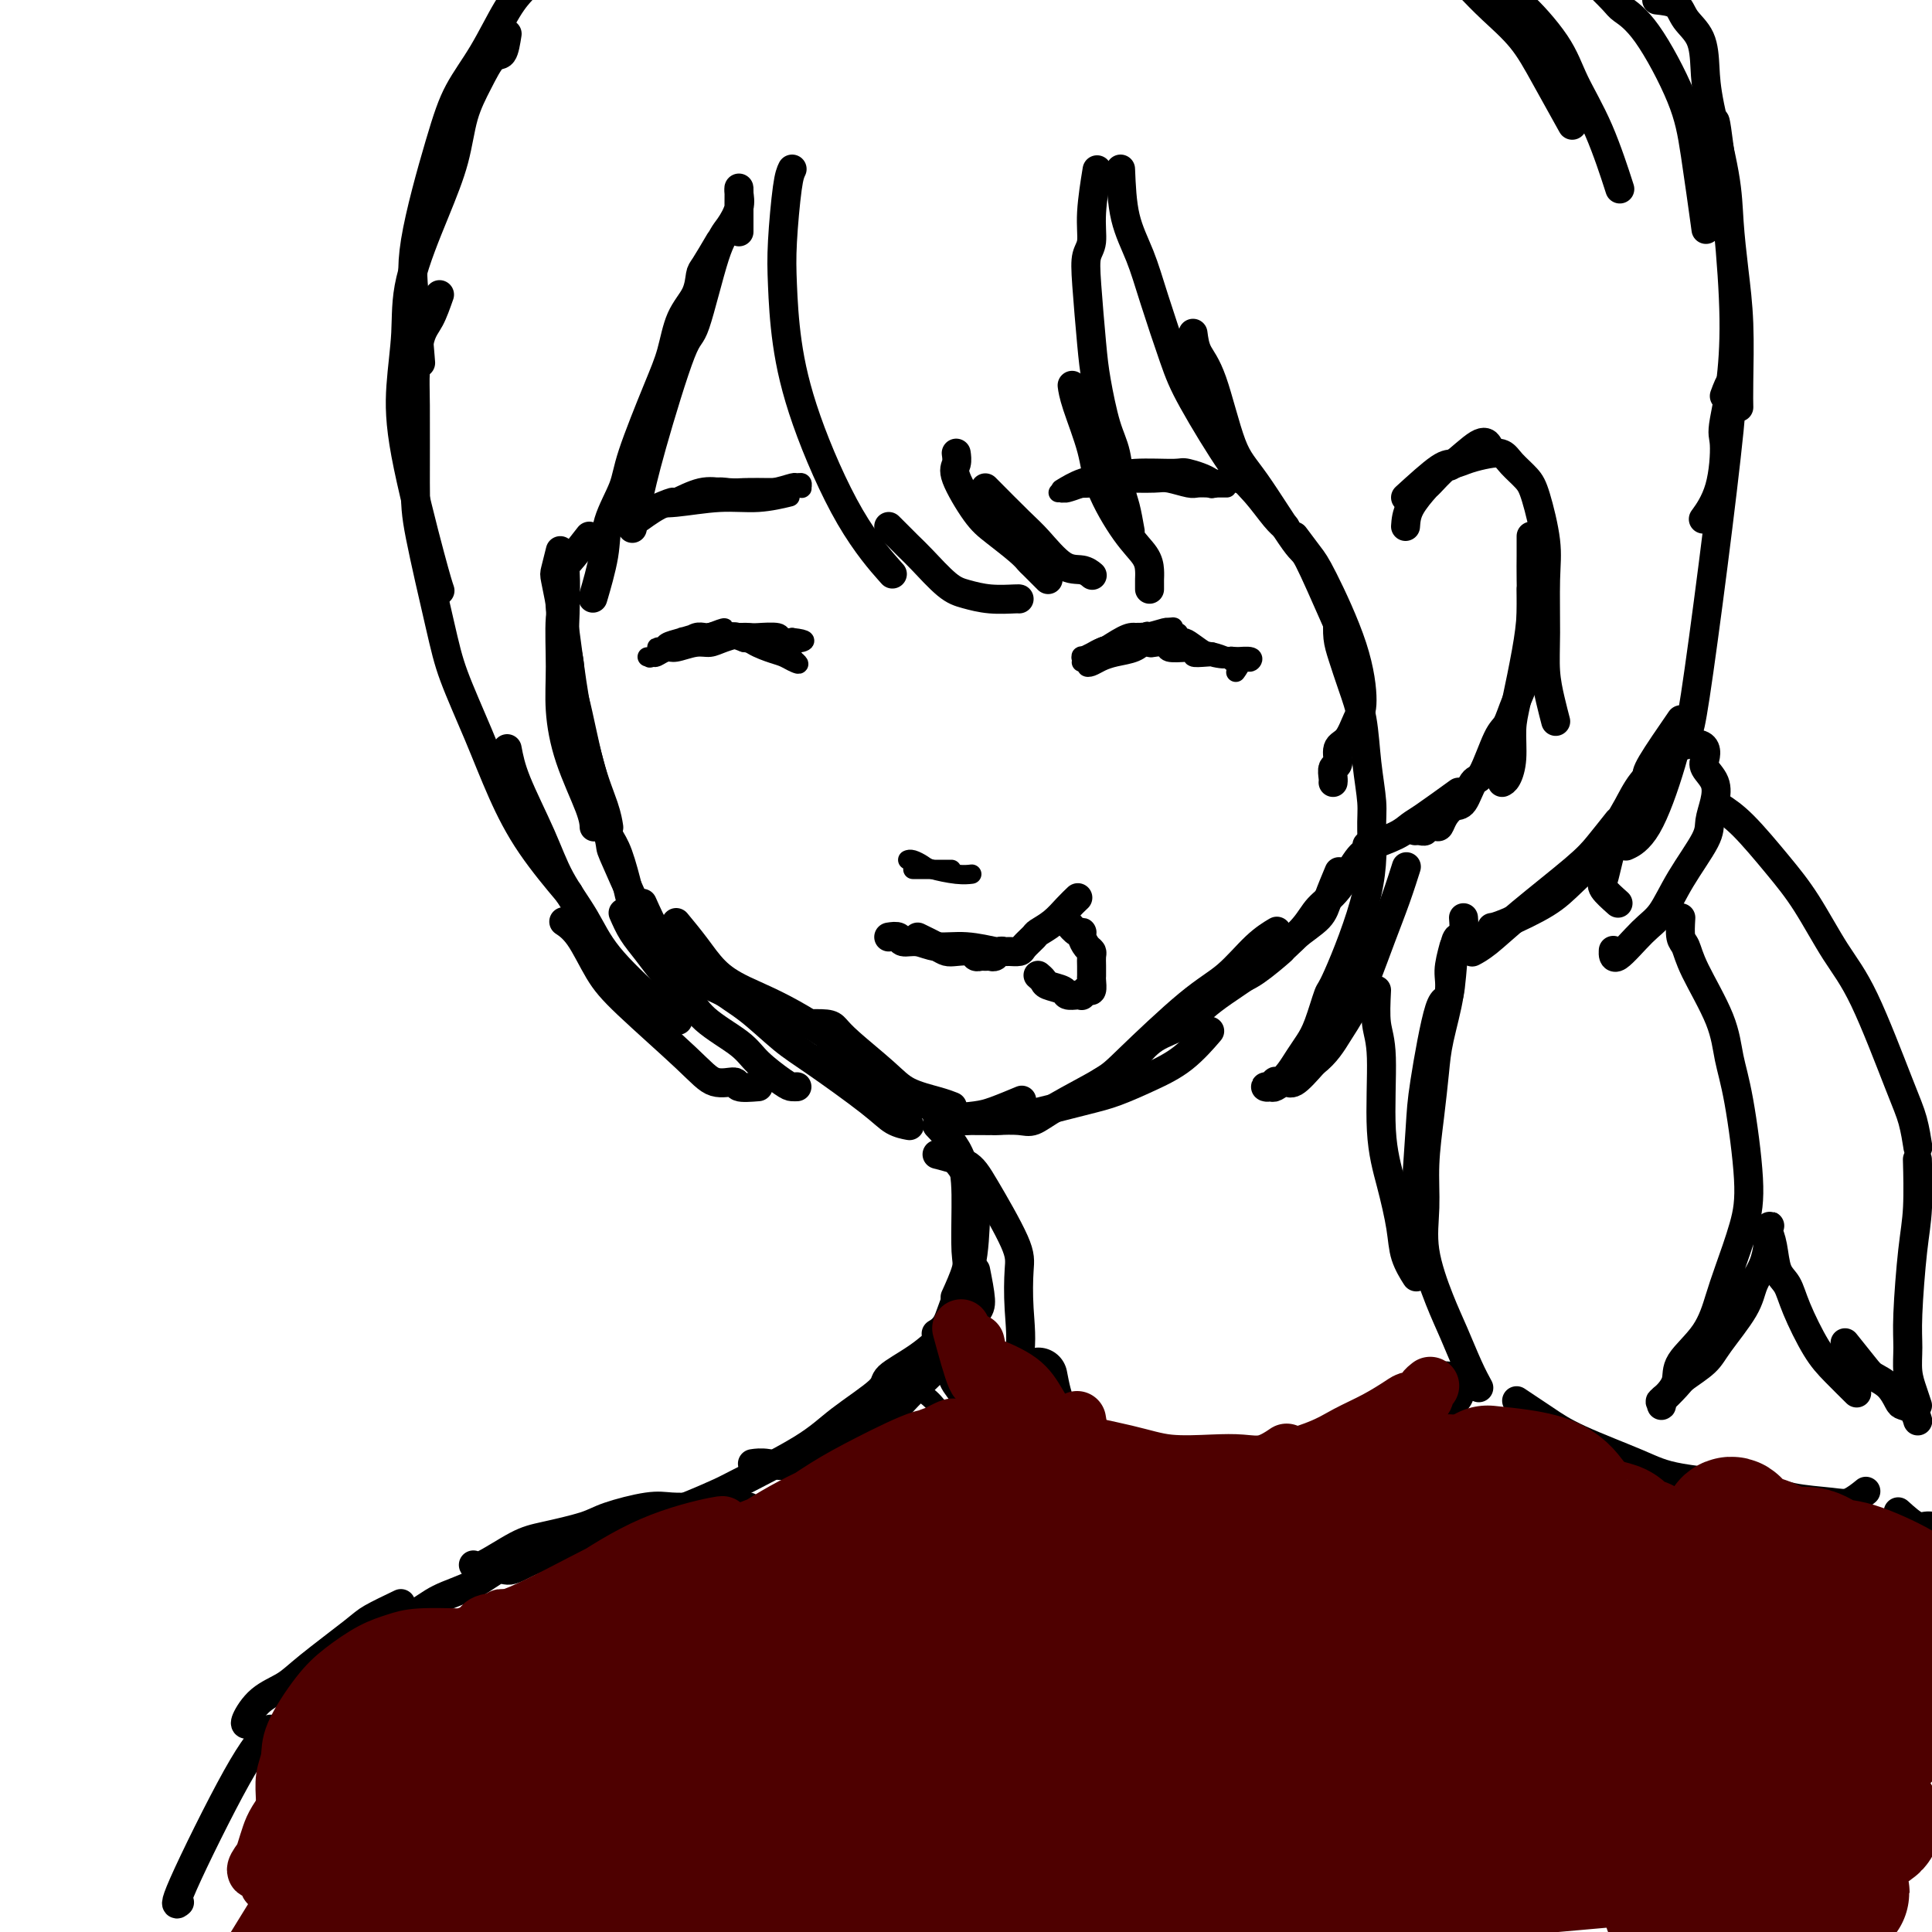 <svg viewBox='0 0 400 400' version='1.1' xmlns='http://www.w3.org/2000/svg' xmlns:xlink='http://www.w3.org/1999/xlink'><g fill='none' stroke='#000000' stroke-width='6' stroke-linecap='round' stroke-linejoin='round'><path d='M117,121c-0.011,1.726 -0.023,3.452 0,4c0.023,0.548 0.079,-0.083 0,2c-0.079,2.083 -0.294,6.881 0,10c0.294,3.119 1.098,4.560 2,8c0.902,3.440 1.902,8.881 3,13c1.098,4.119 2.296,6.917 3,9c0.704,2.083 0.916,3.452 1,4c0.084,0.548 0.042,0.274 0,0'/><path d='M116,114c-0.397,1.592 -0.794,3.184 -1,4c-0.206,0.816 -0.220,0.854 0,2c0.220,1.146 0.673,3.398 1,5c0.327,1.602 0.529,2.554 1,6c0.471,3.446 1.213,9.388 2,14c0.787,4.612 1.620,7.896 3,13c1.380,5.104 3.308,12.028 4,15c0.692,2.972 0.148,1.993 1,4c0.852,2.007 3.101,7.002 4,9c0.899,1.998 0.450,0.999 0,0'/><path d='M116,120c0.021,1.107 0.043,2.213 0,3c-0.043,0.787 -0.149,1.254 0,3c0.149,1.746 0.554,4.771 1,7c0.446,2.229 0.935,3.663 1,6c0.065,2.337 -0.292,5.577 0,8c0.292,2.423 1.233,4.027 2,7c0.767,2.973 1.361,7.314 2,10c0.639,2.686 1.322,3.717 2,5c0.678,1.283 1.351,2.817 2,4c0.649,1.183 1.273,2.014 2,4c0.727,1.986 1.555,5.127 2,7c0.445,1.873 0.506,2.476 1,3c0.494,0.524 1.422,0.967 2,2c0.578,1.033 0.808,2.656 2,4c1.192,1.344 3.347,2.410 5,4c1.653,1.590 2.804,3.705 4,5c1.196,1.295 2.437,1.772 5,3c2.563,1.228 6.446,3.208 8,4c1.554,0.792 0.777,0.396 0,0'/><path d='M140,191c1.354,1.641 2.709,3.282 4,5c1.291,1.718 2.520,3.513 4,5c1.480,1.487 3.211,2.667 6,4c2.789,1.333 6.635,2.821 12,6c5.365,3.179 12.247,8.051 15,10c2.753,1.949 1.376,0.974 0,0'/><path d='M133,187c1.014,2.266 2.027,4.532 3,6c0.973,1.468 1.905,2.139 4,4c2.095,1.861 5.351,4.914 8,7c2.649,2.086 4.690,3.207 7,5c2.310,1.793 4.889,4.260 7,6c2.111,1.740 3.753,2.754 7,5c3.247,2.246 8.097,5.726 11,8c2.903,2.274 3.858,3.343 5,4c1.142,0.657 2.469,0.902 3,1c0.531,0.098 0.265,0.049 0,0'/><path d='M166,212c1.929,-0.063 3.857,-0.127 5,0c1.143,0.127 1.499,0.443 2,1c0.501,0.557 1.147,1.354 3,3c1.853,1.646 4.914,4.140 7,6c2.086,1.860 3.198,3.086 5,4c1.802,0.914 4.293,1.515 6,2c1.707,0.485 2.631,0.853 3,1c0.369,0.147 0.185,0.074 0,0'/><path d='M172,217c1.029,1.626 2.059,3.252 3,4c0.941,0.748 1.795,0.619 3,1c1.205,0.381 2.761,1.272 4,2c1.239,0.728 2.162,1.292 3,2c0.838,0.708 1.590,1.561 3,2c1.410,0.439 3.479,0.464 5,1c1.521,0.536 2.496,1.583 4,2c1.504,0.417 3.537,0.205 5,0c1.463,-0.205 2.355,-0.401 4,-1c1.645,-0.599 4.041,-1.600 5,-2c0.959,-0.400 0.479,-0.200 0,0'/><path d='M194,231c1.477,0.425 2.953,0.850 4,1c1.047,0.150 1.663,0.025 3,0c1.337,-0.025 3.394,0.051 5,0c1.606,-0.051 2.759,-0.230 6,-1c3.241,-0.770 8.568,-2.130 12,-3c3.432,-0.870 4.969,-1.250 7,-2c2.031,-0.750 4.555,-1.871 7,-3c2.445,-1.129 4.812,-2.265 7,-4c2.188,-1.735 4.197,-4.067 5,-5c0.803,-0.933 0.402,-0.466 0,0'/><path d='M206,232c1.859,-0.056 3.718,-0.111 5,0c1.282,0.111 1.986,0.389 3,0c1.014,-0.389 2.338,-1.445 5,-3c2.662,-1.555 6.661,-3.609 9,-5c2.339,-1.391 3.016,-2.117 6,-5c2.984,-2.883 8.275,-7.922 12,-11c3.725,-3.078 5.885,-4.196 8,-6c2.115,-1.804 4.185,-4.293 6,-6c1.815,-1.707 3.376,-2.630 4,-3c0.624,-0.370 0.312,-0.185 0,0'/><path d='M228,224c1.967,-1.146 3.935,-2.292 5,-3c1.065,-0.708 1.228,-0.978 2,-2c0.772,-1.022 2.155,-2.797 4,-4c1.845,-1.203 4.154,-1.833 6,-3c1.846,-1.167 3.228,-2.869 6,-5c2.772,-2.131 6.932,-4.691 10,-7c3.068,-2.309 5.043,-4.367 7,-6c1.957,-1.633 3.896,-2.840 5,-4c1.104,-1.160 1.374,-2.274 2,-4c0.626,-1.726 1.607,-4.065 2,-5c0.393,-0.935 0.196,-0.468 0,0'/><path d='M256,203c1.127,-0.397 2.254,-0.795 4,-2c1.746,-1.205 4.112,-3.218 5,-4c0.888,-0.782 0.300,-0.332 1,-1c0.700,-0.668 2.689,-2.455 4,-4c1.311,-1.545 1.945,-2.848 3,-4c1.055,-1.152 2.531,-2.151 4,-4c1.469,-1.849 2.930,-4.547 4,-6c1.070,-1.453 1.750,-1.660 2,-2c0.250,-0.340 0.072,-0.811 0,-1c-0.072,-0.189 -0.036,-0.094 0,0'/><path d='M291,109c0.091,-1.243 0.181,-2.487 1,-4c0.819,-1.513 2.366,-3.296 3,-4c0.634,-0.704 0.356,-0.328 1,-1c0.644,-0.672 2.211,-2.390 3,-3c0.789,-0.610 0.799,-0.112 2,-1c1.201,-0.888 3.593,-3.162 5,-4c1.407,-0.838 1.831,-0.239 2,0c0.169,0.239 0.085,0.120 0,0'/><path d='M291,103c2.683,-2.446 5.366,-4.891 7,-6c1.634,-1.109 2.218,-0.880 3,-1c0.782,-0.120 1.760,-0.587 3,-1c1.240,-0.413 2.740,-0.772 4,-1c1.260,-0.228 2.278,-0.324 3,0c0.722,0.324 1.146,1.067 2,2c0.854,0.933 2.138,2.057 3,3c0.862,0.943 1.302,1.706 2,4c0.698,2.294 1.654,6.118 2,9c0.346,2.882 0.082,4.822 0,8c-0.082,3.178 0.017,7.595 0,11c-0.017,3.405 -0.149,5.799 0,8c0.149,2.201 0.579,4.208 1,6c0.421,1.792 0.835,3.369 1,4c0.165,0.631 0.083,0.315 0,0'/><path d='M317,111c0.004,1.291 0.009,2.582 0,4c-0.009,1.418 -0.031,2.964 0,5c0.031,2.036 0.114,4.561 0,7c-0.114,2.439 -0.426,4.793 -1,8c-0.574,3.207 -1.411,7.266 -2,10c-0.589,2.734 -0.928,4.144 -1,6c-0.072,1.856 0.125,4.157 0,6c-0.125,1.843 -0.572,3.227 -1,4c-0.428,0.773 -0.837,0.935 -1,1c-0.163,0.065 -0.082,0.032 0,0'/><path d='M317,122c0.021,3.252 0.042,6.503 0,8c-0.042,1.497 -0.146,1.239 0,2c0.146,0.761 0.541,2.541 0,5c-0.541,2.459 -2.018,5.597 -3,8c-0.982,2.403 -1.471,4.070 -2,5c-0.529,0.930 -1.100,1.123 -2,3c-0.900,1.877 -2.129,5.437 -3,7c-0.871,1.563 -1.386,1.130 -2,2c-0.614,0.870 -1.329,3.042 -2,4c-0.671,0.958 -1.298,0.700 -2,1c-0.702,0.300 -1.480,1.156 -2,2c-0.520,0.844 -0.783,1.676 -1,2c-0.217,0.324 -0.387,0.139 -1,0c-0.613,-0.139 -1.667,-0.233 -2,0c-0.333,0.233 0.055,0.795 0,1c-0.055,0.205 -0.553,0.055 -1,0c-0.447,-0.055 -0.842,-0.016 -1,0c-0.158,0.016 -0.079,0.008 0,0'/><path d='M302,164c-2.670,1.931 -5.340,3.863 -7,5c-1.660,1.137 -2.311,1.480 -3,2c-0.689,0.520 -1.416,1.217 -3,2c-1.584,0.783 -4.024,1.652 -5,2c-0.976,0.348 -0.488,0.174 0,0'/><path d='M164,35c-0.313,0.645 -0.626,1.291 -1,4c-0.374,2.709 -0.810,7.483 -1,11c-0.190,3.517 -0.134,5.777 0,9c0.134,3.223 0.345,7.408 1,12c0.655,4.592 1.753,9.592 4,16c2.247,6.408 5.643,14.225 9,20c3.357,5.775 6.673,9.507 8,11c1.327,1.493 0.663,0.746 0,0'/><path d='M184,109c1.478,1.488 2.956,2.977 4,4c1.044,1.023 1.653,1.581 3,3c1.347,1.419 3.433,3.701 5,5c1.567,1.299 2.616,1.616 4,2c1.384,0.384 3.103,0.835 5,1c1.897,0.165 3.972,0.044 5,0c1.028,-0.044 1.008,-0.013 1,0c-0.008,0.013 -0.004,0.006 0,0'/><path d='M217,120c-1.181,-1.188 -2.362,-2.376 -3,-3c-0.638,-0.624 -0.732,-0.685 -1,-1c-0.268,-0.315 -0.709,-0.885 -2,-2c-1.291,-1.115 -3.432,-2.775 -5,-4c-1.568,-1.225 -2.564,-2.013 -4,-4c-1.436,-1.987 -3.313,-5.172 -4,-7c-0.687,-1.828 -0.185,-2.300 0,-3c0.185,-0.700 0.053,-1.629 0,-2c-0.053,-0.371 -0.026,-0.186 0,0'/><path d='M204,101c2.629,2.651 5.258,5.303 7,7c1.742,1.697 2.597,2.441 4,4c1.403,1.559 3.356,3.933 5,5c1.644,1.067 2.981,0.826 4,1c1.019,0.174 1.720,0.764 2,1c0.280,0.236 0.140,0.118 0,0'/><path d='M238,122c0.002,-0.352 0.004,-0.705 0,-1c-0.004,-0.295 -0.015,-0.534 0,-1c0.015,-0.466 0.056,-1.159 0,-2c-0.056,-0.841 -0.207,-1.831 -1,-3c-0.793,-1.169 -2.226,-2.517 -4,-5c-1.774,-2.483 -3.887,-6.102 -5,-9c-1.113,-2.898 -1.226,-5.076 -2,-8c-0.774,-2.924 -2.208,-6.595 -3,-9c-0.792,-2.405 -0.940,-3.544 -1,-4c-0.060,-0.456 -0.030,-0.228 0,0'/><path d='M234,110c-0.327,-1.840 -0.655,-3.681 -1,-5c-0.345,-1.319 -0.708,-2.117 -1,-4c-0.292,-1.883 -0.512,-4.852 -1,-7c-0.488,-2.148 -1.242,-3.475 -2,-6c-0.758,-2.525 -1.520,-6.250 -2,-9c-0.480,-2.750 -0.680,-4.527 -1,-8c-0.320,-3.473 -0.762,-8.641 -1,-12c-0.238,-3.359 -0.274,-4.908 0,-6c0.274,-1.092 0.857,-1.726 1,-3c0.143,-1.274 -0.154,-3.189 0,-6c0.154,-2.811 0.758,-6.517 1,-8c0.242,-1.483 0.121,-0.741 0,0'/><path d='M232,35c0.146,3.509 0.292,7.018 1,10c0.708,2.982 1.977,5.438 3,8c1.023,2.562 1.798,5.229 3,9c1.202,3.771 2.829,8.645 4,12c1.171,3.355 1.887,5.190 4,9c2.113,3.810 5.624,9.596 8,13c2.376,3.404 3.616,4.428 5,6c1.384,1.572 2.911,3.692 4,5c1.089,1.308 1.740,1.802 2,2c0.260,0.198 0.130,0.099 0,0'/><path d='M247,69c0.180,1.366 0.360,2.732 1,4c0.640,1.268 1.740,2.439 3,6c1.260,3.561 2.680,9.513 4,13c1.320,3.487 2.539,4.509 5,8c2.461,3.491 6.162,9.451 8,12c1.838,2.549 1.813,1.689 3,4c1.187,2.311 3.586,7.795 5,11c1.414,3.205 1.842,4.132 2,5c0.158,0.868 0.045,1.677 0,2c-0.045,0.323 -0.023,0.162 0,0'/><path d='M268,111c1.093,1.466 2.185,2.933 3,4c0.815,1.067 1.351,1.736 3,5c1.649,3.264 4.410,9.124 6,14c1.590,4.876 2.010,8.767 2,11c-0.010,2.233 -0.451,2.807 -1,4c-0.549,1.193 -1.205,3.006 -2,4c-0.795,0.994 -1.730,1.170 -2,2c-0.270,0.830 0.124,2.314 0,3c-0.124,0.686 -0.765,0.576 -1,1c-0.235,0.424 -0.063,1.383 0,2c0.063,0.617 0.018,0.890 0,1c-0.018,0.110 -0.009,0.055 0,0'/><path d='M277,128c-0.067,1.378 -0.134,2.757 0,4c0.134,1.243 0.471,2.352 1,4c0.529,1.648 1.252,3.835 2,6c0.748,2.165 1.523,4.308 2,7c0.477,2.692 0.657,5.934 1,9c0.343,3.066 0.850,5.955 1,8c0.150,2.045 -0.057,3.247 0,6c0.057,2.753 0.377,7.058 -1,13c-1.377,5.942 -4.452,13.520 -6,17c-1.548,3.480 -1.569,2.861 -2,4c-0.431,1.139 -1.271,4.036 -2,6c-0.729,1.964 -1.348,2.996 -2,4c-0.652,1.004 -1.337,1.981 -2,3c-0.663,1.019 -1.305,2.081 -2,3c-0.695,0.919 -1.445,1.696 -2,2c-0.555,0.304 -0.916,0.134 -1,0c-0.084,-0.134 0.109,-0.231 0,0c-0.109,0.231 -0.520,0.789 -1,1c-0.480,0.211 -1.028,0.073 -1,0c0.028,-0.073 0.632,-0.083 1,0c0.368,0.083 0.501,0.259 1,0c0.499,-0.259 1.365,-0.954 2,-1c0.635,-0.046 1.039,0.558 2,0c0.961,-0.558 2.481,-2.279 4,-4'/><path d='M272,220c2.536,-1.916 3.876,-4.204 5,-6c1.124,-1.796 2.032,-3.098 3,-5c0.968,-1.902 1.997,-4.402 3,-7c1.003,-2.598 1.980,-5.294 3,-8c1.020,-2.706 2.082,-5.421 3,-8c0.918,-2.579 1.691,-5.023 2,-6c0.309,-0.977 0.155,-0.489 0,0'/><path d='M153,48c-0.003,-2.183 -0.006,-4.366 0,-6c0.006,-1.634 0.022,-2.720 0,-3c-0.022,-0.280 -0.082,0.245 0,1c0.082,0.755 0.307,1.738 0,3c-0.307,1.262 -1.146,2.802 -2,4c-0.854,1.198 -1.724,2.055 -3,6c-1.276,3.945 -2.959,10.977 -4,14c-1.041,3.023 -1.442,2.037 -3,6c-1.558,3.963 -4.273,12.877 -6,19c-1.727,6.123 -2.465,9.456 -3,12c-0.535,2.544 -0.867,4.298 -1,5c-0.133,0.702 -0.066,0.351 0,0'/><path d='M149,50c-1.164,1.980 -2.328,3.960 -3,5c-0.672,1.040 -0.852,1.141 -1,2c-0.148,0.859 -0.264,2.476 -1,4c-0.736,1.524 -2.093,2.953 -3,5c-0.907,2.047 -1.364,4.710 -2,7c-0.636,2.290 -1.450,4.208 -3,8c-1.550,3.792 -3.834,9.459 -5,13c-1.166,3.541 -1.213,4.957 -2,7c-0.787,2.043 -2.314,4.713 -3,7c-0.686,2.287 -0.531,4.193 -1,7c-0.469,2.807 -1.563,6.516 -2,8c-0.437,1.484 -0.219,0.742 0,0'/><path d='M122,111c-1.569,2.016 -3.138,4.031 -4,5c-0.862,0.969 -1.017,0.891 -1,2c0.017,1.109 0.204,3.404 0,5c-0.204,1.596 -0.801,2.492 -1,5c-0.199,2.508 -0.001,6.627 0,10c0.001,3.373 -0.196,6.001 0,9c0.196,2.999 0.784,6.371 2,10c1.216,3.629 3.058,7.516 4,10c0.942,2.484 0.983,3.567 1,4c0.017,0.433 0.008,0.217 0,0'/><path d='M129,189c0.599,1.365 1.199,2.730 2,4c0.801,1.270 1.804,2.443 3,4c1.196,1.557 2.586,3.496 4,5c1.414,1.504 2.851,2.571 4,4c1.149,1.429 2.009,3.220 4,5c1.991,1.780 5.111,3.549 7,5c1.889,1.451 2.545,2.585 4,4c1.455,1.415 3.710,3.111 5,4c1.290,0.889 1.617,0.970 2,1c0.383,0.030 0.824,0.009 1,0c0.176,-0.009 0.088,-0.004 0,0'/><path d='M157,225c-1.673,0.133 -3.346,0.266 -4,0c-0.654,-0.266 -0.288,-0.931 -1,-1c-0.712,-0.069 -2.500,0.459 -4,0c-1.500,-0.459 -2.711,-1.906 -6,-5c-3.289,-3.094 -8.658,-7.835 -12,-11c-3.342,-3.165 -4.659,-4.756 -6,-7c-1.341,-2.244 -2.707,-5.143 -4,-7c-1.293,-1.857 -2.512,-2.674 -3,-3c-0.488,-0.326 -0.244,-0.163 0,0'/><path d='M112,-5c-1.214,0.794 -2.429,1.588 -3,2c-0.571,0.412 -0.499,0.442 -1,1c-0.501,0.558 -1.575,1.643 -3,4c-1.425,2.357 -3.202,5.985 -5,9c-1.798,3.015 -3.616,5.415 -5,8c-1.384,2.585 -2.332,5.353 -4,11c-1.668,5.647 -4.055,14.173 -5,20c-0.945,5.827 -0.447,8.953 0,13c0.447,4.047 0.842,9.013 1,11c0.158,1.987 0.079,0.993 0,0'/><path d='M105,7c-0.266,1.687 -0.531,3.374 -1,4c-0.469,0.626 -1.141,0.190 -2,1c-0.859,0.810 -1.905,2.866 -3,5c-1.095,2.134 -2.240,4.344 -3,7c-0.760,2.656 -1.135,5.756 -2,9c-0.865,3.244 -2.218,6.632 -4,11c-1.782,4.368 -3.991,9.715 -5,14c-1.009,4.285 -0.817,7.510 -1,11c-0.183,3.490 -0.743,7.247 -1,11c-0.257,3.753 -0.213,7.501 1,14c1.213,6.499 3.596,15.750 5,21c1.404,5.250 1.830,6.500 2,7c0.170,0.500 0.085,0.250 0,0'/><path d='M91,61c-0.649,1.847 -1.298,3.693 -2,5c-0.702,1.307 -1.456,2.073 -2,4c-0.544,1.927 -0.879,5.013 -1,7c-0.121,1.987 -0.029,2.875 0,7c0.029,4.125 -0.005,11.487 0,16c0.005,4.513 0.051,6.177 1,11c0.949,4.823 2.802,12.806 4,18c1.198,5.194 1.741,7.600 3,11c1.259,3.400 3.235,7.795 5,12c1.765,4.205 3.318,8.220 5,12c1.682,3.780 3.491,7.325 6,11c2.509,3.675 5.717,7.478 7,9c1.283,1.522 0.642,0.761 0,0'/><path d='M105,155c0.366,1.934 0.732,3.867 2,7c1.268,3.133 3.437,7.464 5,11c1.563,3.536 2.521,6.275 4,9c1.479,2.725 3.479,5.435 5,8c1.521,2.565 2.562,4.987 5,8c2.438,3.013 6.272,6.619 9,9c2.728,2.381 4.351,3.537 5,4c0.649,0.463 0.325,0.231 0,0'/><path d='M304,-3c1.545,1.604 3.091,3.209 5,5c1.909,1.791 4.182,3.769 6,6c1.818,2.231 3.182,4.716 5,8c1.818,3.284 4.091,7.367 5,9c0.909,1.633 0.455,0.817 0,0'/><path d='M308,-5c1.588,0.484 3.175,0.968 4,2c0.825,1.032 0.887,2.611 1,3c0.113,0.389 0.276,-0.412 2,1c1.724,1.412 5.009,5.039 7,8c1.991,2.961 2.688,5.258 4,8c1.312,2.742 3.238,5.931 5,10c1.762,4.069 3.361,9.020 4,11c0.639,1.980 0.320,0.990 0,0'/><path d='M329,-5c1.987,1.951 3.974,3.902 5,5c1.026,1.098 1.091,1.344 2,2c0.909,0.656 2.661,1.723 5,5c2.339,3.277 5.266,8.765 7,13c1.734,4.235 2.274,7.217 3,12c0.726,4.783 1.636,11.367 2,14c0.364,2.633 0.182,1.317 0,0'/><path d='M343,0c1.548,0.166 3.095,0.332 4,1c0.905,0.668 1.167,1.838 2,3c0.833,1.162 2.237,2.316 3,4c0.763,1.684 0.887,3.899 1,6c0.113,2.101 0.216,4.089 1,8c0.784,3.911 2.249,9.746 3,14c0.751,4.254 0.790,6.927 1,10c0.210,3.073 0.592,6.547 1,10c0.408,3.453 0.841,6.884 1,11c0.159,4.116 0.043,8.916 0,12c-0.043,3.084 -0.012,4.453 0,5c0.012,0.547 0.006,0.274 0,0'/><path d='M355,26c0.022,-1.238 0.044,-2.475 1,5c0.956,7.475 2.848,23.664 3,35c0.152,11.336 -1.434,17.819 -2,21c-0.566,3.181 -0.110,3.059 0,5c0.110,1.941 -0.124,5.946 -1,9c-0.876,3.054 -2.393,5.158 -3,6c-0.607,0.842 -0.303,0.421 0,0'/><path d='M357,82c1.171,-3.166 2.341,-6.331 1,7c-1.341,13.331 -5.194,43.159 -7,55c-1.806,11.841 -1.567,5.695 -2,5c-0.433,-0.695 -1.539,4.061 -3,9c-1.461,4.939 -3.278,10.060 -5,13c-1.722,2.940 -3.349,3.697 -4,4c-0.651,0.303 -0.325,0.151 0,0'/><path d='M348,149c-2.413,3.503 -4.826,7.007 -6,9c-1.174,1.993 -1.107,2.476 -1,3c0.107,0.524 0.256,1.090 -1,3c-1.256,1.910 -3.915,5.163 -5,7c-1.085,1.837 -0.596,2.258 -2,4c-1.404,1.742 -4.702,4.807 -7,7c-2.298,2.193 -3.595,3.516 -6,5c-2.405,1.484 -5.917,3.130 -8,4c-2.083,0.870 -2.738,0.963 -3,1c-0.262,0.037 -0.131,0.019 0,0'/><path d='M335,170c-1.408,1.776 -2.815,3.551 -4,5c-1.185,1.449 -2.146,2.571 -5,5c-2.854,2.429 -7.600,6.167 -11,9c-3.400,2.833 -5.454,4.763 -7,6c-1.546,1.237 -2.585,1.782 -3,2c-0.415,0.218 -0.208,0.109 0,0'/><path d='M335,187c-1.251,-1.112 -2.501,-2.224 -3,-3c-0.499,-0.776 -0.245,-1.214 0,-2c0.245,-0.786 0.481,-1.918 1,-4c0.519,-2.082 1.320,-5.114 2,-7c0.680,-1.886 1.239,-2.625 2,-4c0.761,-1.375 1.724,-3.386 3,-5c1.276,-1.614 2.864,-2.833 4,-4c1.136,-1.167 1.819,-2.283 3,-3c1.181,-0.717 2.860,-1.035 4,-1c1.140,0.035 1.743,0.424 2,1c0.257,0.576 0.170,1.340 0,2c-0.170,0.660 -0.423,1.215 0,2c0.423,0.785 1.524,1.800 2,3c0.476,1.200 0.329,2.587 0,4c-0.329,1.413 -0.841,2.854 -1,4c-0.159,1.146 0.034,1.997 -1,4c-1.034,2.003 -3.296,5.156 -5,8c-1.704,2.844 -2.849,5.378 -4,7c-1.151,1.622 -2.309,2.332 -4,4c-1.691,1.668 -3.917,4.295 -5,5c-1.083,0.705 -1.024,-0.513 -1,-1c0.024,-0.487 0.012,-0.244 0,0'/><path d='M356,167c1.463,0.959 2.926,1.918 5,4c2.074,2.082 4.758,5.287 7,8c2.242,2.713 4.043,4.933 6,8c1.957,3.067 4.069,6.980 6,10c1.931,3.020 3.680,5.146 6,10c2.320,4.854 5.209,12.435 7,17c1.791,4.565 2.482,6.114 3,8c0.518,1.886 0.862,4.110 1,5c0.138,0.890 0.069,0.445 0,0'/><path d='M348,190c-0.090,1.549 -0.179,3.098 0,4c0.179,0.902 0.628,1.158 1,2c0.372,0.842 0.668,2.270 2,5c1.332,2.730 3.701,6.760 5,10c1.299,3.240 1.529,5.689 2,8c0.471,2.311 1.182,4.485 2,9c0.818,4.515 1.744,11.371 2,16c0.256,4.629 -0.156,7.032 -1,10c-0.844,2.968 -2.119,6.503 -3,9c-0.881,2.497 -1.367,3.958 -2,6c-0.633,2.042 -1.413,4.665 -3,7c-1.587,2.335 -3.981,4.382 -5,6c-1.019,1.618 -0.665,2.807 -1,4c-0.335,1.193 -1.361,2.389 -2,3c-0.639,0.611 -0.893,0.637 -1,1c-0.107,0.363 -0.067,1.063 0,1c0.067,-0.063 0.161,-0.887 0,-1c-0.161,-0.113 -0.576,0.486 0,0c0.576,-0.486 2.144,-2.058 3,-3c0.856,-0.942 1.002,-1.256 2,-2c0.998,-0.744 2.848,-1.920 4,-3c1.152,-1.080 1.605,-2.064 3,-4c1.395,-1.936 3.733,-4.823 5,-7c1.267,-2.177 1.464,-3.644 2,-5c0.536,-1.356 1.412,-2.601 2,-4c0.588,-1.399 0.889,-2.954 1,-4c0.111,-1.046 0.032,-1.585 0,-2c-0.032,-0.415 -0.016,-0.708 0,-1'/><path d='M366,255c0.787,-2.446 0.256,-0.560 0,0c-0.256,0.560 -0.236,-0.206 0,0c0.236,0.206 0.688,1.384 1,3c0.312,1.616 0.483,3.670 1,5c0.517,1.330 1.379,1.937 2,3c0.621,1.063 1.001,2.583 2,5c0.999,2.417 2.618,5.730 4,8c1.382,2.270 2.526,3.496 4,5c1.474,1.504 3.278,3.287 4,4c0.722,0.713 0.361,0.357 0,0'/><path d='M382,278c1.540,1.925 3.080,3.850 4,5c0.920,1.150 1.220,1.525 2,2c0.780,0.475 2.041,1.049 3,2c0.959,0.951 1.616,2.279 2,3c0.384,0.721 0.495,0.834 1,1c0.505,0.166 1.403,0.385 2,1c0.597,0.615 0.891,1.627 1,2c0.109,0.373 0.031,0.107 0,0c-0.031,-0.107 -0.016,-0.053 0,0'/><path d='M397,291c-0.308,-0.934 -0.616,-1.868 -1,-3c-0.384,-1.132 -0.845,-2.460 -1,-4c-0.155,-1.540 -0.003,-3.290 0,-5c0.003,-1.710 -0.143,-3.381 0,-7c0.143,-3.619 0.574,-9.187 1,-13c0.426,-3.813 0.845,-5.873 1,-9c0.155,-3.127 0.044,-7.322 0,-9c-0.044,-1.678 -0.022,-0.839 0,0'/><path d='M194,233c1.996,2.077 3.991,4.155 5,7c1.009,2.845 1.030,6.459 1,10c-0.030,3.541 -0.111,7.011 0,9c0.111,1.989 0.415,2.497 0,4c-0.415,1.503 -1.547,4.001 -2,5c-0.453,0.999 -0.226,0.500 0,0'/><path d='M197,239c1.044,1.321 2.088,2.641 3,4c0.912,1.359 1.693,2.755 2,4c0.307,1.245 0.142,2.337 0,5c-0.142,2.663 -0.259,6.896 -1,10c-0.741,3.104 -2.106,5.079 -3,7c-0.894,1.921 -1.318,3.786 -2,5c-0.682,1.214 -1.624,1.775 -2,2c-0.376,0.225 -0.188,0.112 0,0'/><path d='M194,239c2.256,0.577 4.513,1.154 6,2c1.487,0.846 2.205,1.962 4,5c1.795,3.038 4.666,7.999 6,11c1.334,3.001 1.131,4.042 1,6c-0.131,1.958 -0.190,4.834 0,8c0.190,3.166 0.628,6.622 0,10c-0.628,3.378 -2.322,6.680 -3,8c-0.678,1.320 -0.339,0.660 0,0'/><path d='M285,205c-0.125,2.548 -0.251,5.097 0,7c0.251,1.903 0.878,3.162 1,7c0.122,3.838 -0.261,10.255 0,15c0.261,4.745 1.167,7.818 2,11c0.833,3.182 1.595,6.471 2,9c0.405,2.529 0.455,4.296 1,6c0.545,1.704 1.584,3.344 2,4c0.416,0.656 0.208,0.328 0,0'/><path d='M303,190c0.088,1.171 0.177,2.343 0,3c-0.177,0.657 -0.618,0.801 -1,1c-0.382,0.199 -0.704,0.455 -1,3c-0.296,2.545 -0.566,7.380 -1,9c-0.434,1.620 -1.031,0.025 -2,3c-0.969,2.975 -2.308,10.521 -3,15c-0.692,4.479 -0.735,5.891 -1,10c-0.265,4.109 -0.751,10.916 -1,15c-0.249,4.084 -0.259,5.446 0,7c0.259,1.554 0.788,3.301 1,4c0.212,0.699 0.106,0.349 0,0'/><path d='M301,196c-0.477,1.778 -0.954,3.556 -1,5c-0.046,1.444 0.337,2.553 0,5c-0.337,2.447 -1.396,6.230 -2,9c-0.604,2.770 -0.753,4.525 -1,7c-0.247,2.475 -0.593,5.669 -1,9c-0.407,3.331 -0.874,6.800 -1,10c-0.126,3.200 0.091,6.130 0,9c-0.091,2.870 -0.490,5.680 0,9c0.490,3.320 1.869,7.149 3,10c1.131,2.851 2.015,4.723 3,7c0.985,2.277 2.073,4.959 3,7c0.927,2.041 1.693,3.440 2,4c0.307,0.560 0.153,0.280 0,0'/><path d='M202,263c0.454,2.292 0.908,4.584 1,6c0.092,1.416 -0.177,1.957 -1,3c-0.823,1.043 -2.200,2.587 -3,4c-0.800,1.413 -1.024,2.695 -3,5c-1.976,2.305 -5.704,5.633 -8,8c-2.296,2.367 -3.158,3.773 -5,5c-1.842,1.227 -4.662,2.276 -8,4c-3.338,1.724 -7.194,4.122 -10,5c-2.806,0.878 -4.563,0.236 -6,0c-1.437,-0.236 -2.553,-0.068 -3,0c-0.447,0.068 -0.223,0.034 0,0'/><path d='M196,276c-1.862,1.712 -3.725,3.423 -6,5c-2.275,1.577 -4.964,3.018 -6,4c-1.036,0.982 -0.421,1.505 -2,3c-1.579,1.495 -5.353,3.963 -8,6c-2.647,2.037 -4.166,3.643 -8,6c-3.834,2.357 -9.984,5.465 -13,7c-3.016,1.535 -2.899,1.497 -4,2c-1.101,0.503 -3.419,1.547 -7,3c-3.581,1.453 -8.426,3.314 -11,4c-2.574,0.686 -2.878,0.196 -3,0c-0.122,-0.196 -0.061,-0.098 0,0'/><path d='M155,312c-4.583,0.833 -9.167,1.667 -11,2c-1.833,0.333 -0.917,0.167 0,0'/><path d='M314,290c2.063,1.368 4.126,2.737 6,4c1.874,1.263 3.557,2.422 7,4c3.443,1.578 8.644,3.575 12,5c3.356,1.425 4.865,2.279 9,3c4.135,0.721 10.895,1.310 15,2c4.105,0.690 5.556,1.480 8,2c2.444,0.520 5.882,0.768 8,1c2.118,0.232 2.916,0.447 4,0c1.084,-0.447 2.452,-1.556 3,-2c0.548,-0.444 0.274,-0.222 0,0'/><path d='M144,312c-1.764,0.048 -3.528,0.096 -5,0c-1.472,-0.096 -2.652,-0.338 -5,0c-2.348,0.338 -5.865,1.254 -8,2c-2.135,0.746 -2.887,1.320 -5,2c-2.113,0.680 -5.585,1.464 -8,2c-2.415,0.536 -3.771,0.824 -6,2c-2.229,1.176 -5.331,3.240 -7,4c-1.669,0.760 -1.905,0.217 -2,0c-0.095,-0.217 -0.047,-0.109 0,0'/><path d='M131,316c-1.372,1.024 -2.745,2.049 -6,3c-3.255,0.951 -8.393,1.829 -12,3c-3.607,1.171 -5.681,2.636 -7,3c-1.319,0.364 -1.881,-0.372 -3,0c-1.119,0.372 -2.794,1.851 -5,3c-2.206,1.149 -4.942,1.968 -7,3c-2.058,1.032 -3.439,2.278 -5,3c-1.561,0.722 -3.303,0.921 -4,1c-0.697,0.079 -0.348,0.040 0,0'/><path d='M83,332c-2.324,1.112 -4.649,2.225 -6,3c-1.351,0.775 -1.729,1.213 -4,3c-2.271,1.787 -6.437,4.924 -9,7c-2.563,2.076 -3.524,3.092 -5,4c-1.476,0.908 -3.468,1.707 -5,3c-1.532,1.293 -2.605,3.079 -3,4c-0.395,0.921 -0.113,0.977 0,1c0.113,0.023 0.056,0.011 0,0'/><path d='M56,358c-1.744,1.857 -3.488,3.714 -7,10c-3.512,6.286 -8.792,17.000 -11,22c-2.208,5.000 -1.345,4.286 -1,4c0.345,-0.286 0.173,-0.143 0,0'/><path d='M393,313c1.469,1.329 2.938,2.657 4,3c1.062,0.343 1.718,-0.300 3,0c1.282,0.300 3.191,1.542 6,2c2.809,0.458 6.517,0.131 8,0c1.483,-0.131 0.742,-0.065 0,0'/><path d='M184,194c0.800,-0.122 1.601,-0.244 2,0c0.399,0.244 0.398,0.854 1,1c0.602,0.146 1.807,-0.171 3,0c1.193,0.171 2.372,0.830 4,1c1.628,0.170 3.704,-0.150 6,0c2.296,0.150 4.810,0.771 6,1c1.190,0.229 1.054,0.065 1,0c-0.054,-0.065 -0.027,-0.033 0,0'/><path d='M190,194c1.502,0.734 3.004,1.468 4,2c0.996,0.532 1.485,0.860 2,1c0.515,0.140 1.055,0.090 2,0c0.945,-0.090 2.295,-0.221 3,0c0.705,0.221 0.766,0.792 1,1c0.234,0.208 0.640,0.052 1,0c0.360,-0.052 0.674,0.000 1,0c0.326,-0.000 0.664,-0.053 1,0c0.336,0.053 0.672,0.211 1,0c0.328,-0.211 0.650,-0.790 1,-1c0.350,-0.210 0.728,-0.049 1,0c0.272,0.049 0.438,-0.014 1,0c0.562,0.014 1.518,0.104 2,0c0.482,-0.104 0.488,-0.401 1,-1c0.512,-0.599 1.528,-1.499 2,-2c0.472,-0.501 0.400,-0.604 1,-1c0.600,-0.396 1.872,-1.086 3,-2c1.128,-0.914 2.111,-2.054 3,-3c0.889,-0.946 1.682,-1.699 2,-2c0.318,-0.301 0.159,-0.151 0,0'/><path d='M221,191c0.726,0.861 1.452,1.722 2,2c0.548,0.278 0.917,-0.028 1,0c0.083,0.028 -0.121,0.391 0,1c0.121,0.609 0.568,1.462 1,2c0.432,0.538 0.847,0.759 1,1c0.153,0.241 0.042,0.503 0,1c-0.042,0.497 -0.014,1.228 0,2c0.014,0.772 0.014,1.584 0,2c-0.014,0.416 -0.042,0.437 0,1c0.042,0.563 0.153,1.667 0,2c-0.153,0.333 -0.570,-0.106 -1,0c-0.430,0.106 -0.873,0.758 -1,1c-0.127,0.242 0.060,0.076 0,0c-0.060,-0.076 -0.369,-0.062 -1,0c-0.631,0.062 -1.584,0.170 -2,0c-0.416,-0.170 -0.293,-0.620 -1,-1c-0.707,-0.380 -2.242,-0.690 -3,-1c-0.758,-0.310 -0.739,-0.619 -1,-1c-0.261,-0.381 -0.801,-0.833 -1,-1c-0.199,-0.167 -0.057,-0.048 0,0c0.057,0.048 0.028,0.024 0,0'/></g>
<g fill='none' stroke='#000000' stroke-width='4' stroke-linecap='round' stroke-linejoin='round'><path d='M189,180c0.748,0.000 1.495,0.000 2,0c0.505,0.000 0.766,0.000 1,0c0.234,0.000 0.441,0.000 1,0c0.559,0.000 1.469,0.000 2,0c0.531,0.000 0.681,0.000 1,0c0.319,0.000 0.805,0.000 1,0c0.195,0.000 0.097,0.000 0,0'/><path d='M188,178c-0.060,0.024 -0.119,0.049 0,0c0.119,-0.049 0.418,-0.171 1,0c0.582,0.171 1.449,0.634 2,1c0.551,0.366 0.787,0.634 2,1c1.213,0.366 3.404,0.829 5,1c1.596,0.171 2.599,0.049 3,0c0.401,-0.049 0.201,-0.024 0,0'/><path d='M228,134c-0.524,0.406 -1.048,0.813 -1,1c0.048,0.187 0.670,0.155 1,0c0.330,-0.155 0.370,-0.434 1,-1c0.630,-0.566 1.851,-1.420 3,-2c1.149,-0.580 2.228,-0.887 3,-1c0.772,-0.113 1.239,-0.031 2,0c0.761,0.031 1.816,0.011 2,0c0.184,-0.011 -0.502,-0.014 -1,0c-0.498,0.014 -0.809,0.045 -1,0c-0.191,-0.045 -0.263,-0.167 -1,0c-0.737,0.167 -2.138,0.623 -3,1c-0.862,0.377 -1.185,0.676 -2,1c-0.815,0.324 -2.121,0.672 -3,1c-0.879,0.328 -1.330,0.635 -2,1c-0.670,0.365 -1.559,0.789 -2,1c-0.441,0.211 -0.434,0.210 0,0c0.434,-0.210 1.295,-0.630 2,-1c0.705,-0.370 1.255,-0.691 2,-1c0.745,-0.309 1.686,-0.605 3,-1c1.314,-0.395 3.001,-0.891 4,-1c0.999,-0.109 1.309,0.167 2,0c0.691,-0.167 1.763,-0.776 2,-1c0.237,-0.224 -0.361,-0.064 -1,0c-0.639,0.064 -1.320,0.032 -2,0'/><path d='M236,131c-1.121,0.173 -2.423,0.607 -3,1c-0.577,0.393 -0.428,0.745 -1,1c-0.572,0.255 -1.866,0.413 -3,1c-1.134,0.587 -2.108,1.603 -3,2c-0.892,0.397 -1.702,0.175 -2,0c-0.298,-0.175 -0.085,-0.303 0,0c0.085,0.303 0.042,1.036 0,1c-0.042,-0.036 -0.084,-0.840 0,-1c0.084,-0.160 0.292,0.326 1,0c0.708,-0.326 1.916,-1.464 3,-2c1.084,-0.536 2.044,-0.472 4,-1c1.956,-0.528 4.907,-1.649 6,-2c1.093,-0.351 0.328,0.066 0,0c-0.328,-0.066 -0.219,-0.616 -1,0c-0.781,0.616 -2.451,2.399 -4,3c-1.549,0.601 -2.976,0.020 -4,0c-1.024,-0.020 -1.646,0.521 -2,1c-0.354,0.479 -0.439,0.895 -1,1c-0.561,0.105 -1.596,-0.100 -2,0c-0.404,0.100 -0.175,0.506 1,0c1.175,-0.506 3.296,-1.925 5,-3c1.704,-1.075 2.993,-1.804 4,-2c1.007,-0.196 1.734,0.143 3,0c1.266,-0.143 3.072,-0.769 4,-1c0.928,-0.231 0.980,-0.066 1,0c0.020,0.066 0.010,0.033 0,0'/><path d='M242,130c2.306,-0.677 0.072,0.630 -2,1c-2.072,0.370 -3.981,-0.198 -5,0c-1.019,0.198 -1.148,1.163 -2,2c-0.852,0.837 -2.425,1.546 -4,2c-1.575,0.454 -3.150,0.653 -4,1c-0.850,0.347 -0.976,0.841 -1,1c-0.024,0.159 0.053,-0.016 0,0c-0.053,0.016 -0.237,0.222 0,0c0.237,-0.222 0.893,-0.872 2,-1c1.107,-0.128 2.663,0.267 4,0c1.337,-0.267 2.454,-1.195 4,-2c1.546,-0.805 3.520,-1.485 5,-2c1.480,-0.515 2.464,-0.864 3,-1c0.536,-0.136 0.623,-0.058 1,0c0.377,0.058 1.045,0.095 1,0c-0.045,-0.095 -0.803,-0.324 -2,0c-1.197,0.324 -2.835,1.201 -4,2c-1.165,0.799 -1.858,1.521 -3,2c-1.142,0.479 -2.734,0.714 -4,1c-1.266,0.286 -2.207,0.623 -3,1c-0.793,0.377 -1.438,0.795 -2,1c-0.562,0.205 -1.040,0.199 -1,0c0.040,-0.199 0.598,-0.589 1,-1c0.402,-0.411 0.647,-0.841 1,-1c0.353,-0.159 0.815,-0.045 1,0c0.185,0.045 0.092,0.023 0,0'/><path d='M228,136c0.643,-0.471 0.751,-0.648 1,-1c0.249,-0.352 0.641,-0.879 1,-1c0.359,-0.121 0.687,0.165 1,0c0.313,-0.165 0.613,-0.780 1,-1c0.387,-0.220 0.862,-0.045 1,0c0.138,0.045 -0.062,-0.041 0,0c0.062,0.041 0.385,0.209 1,0c0.615,-0.209 1.520,-0.794 3,-1c1.480,-0.206 3.533,-0.032 5,0c1.467,0.032 2.346,-0.078 3,0c0.654,0.078 1.083,0.345 2,1c0.917,0.655 2.323,1.697 3,2c0.677,0.303 0.626,-0.133 1,0c0.374,0.133 1.171,0.834 2,1c0.829,0.166 1.688,-0.204 2,0c0.312,0.204 0.078,0.983 0,1c-0.078,0.017 -0.000,-0.727 0,-1c0.000,-0.273 -0.077,-0.073 0,0c0.077,0.073 0.308,0.021 0,0c-0.308,-0.021 -1.154,-0.010 -2,0'/><path d='M253,136c2.035,0.678 -0.879,0.374 -2,0c-1.121,-0.374 -0.451,-0.818 -1,-1c-0.549,-0.182 -2.319,-0.100 -4,0c-1.681,0.100 -3.274,0.220 -4,0c-0.726,-0.220 -0.584,-0.780 -1,-1c-0.416,-0.220 -1.390,-0.099 -2,0c-0.610,0.099 -0.856,0.177 -1,0c-0.144,-0.177 -0.185,-0.609 0,-1c0.185,-0.391 0.597,-0.742 1,-1c0.403,-0.258 0.798,-0.423 2,0c1.202,0.423 3.212,1.434 5,2c1.788,0.566 3.356,0.688 4,1c0.644,0.312 0.366,0.815 1,1c0.634,0.185 2.181,0.054 3,0c0.819,-0.054 0.910,-0.029 1,0c0.090,0.029 0.179,0.061 1,0c0.821,-0.061 2.374,-0.216 3,0c0.626,0.216 0.324,0.804 0,1c-0.324,0.196 -0.669,0.001 -1,0c-0.331,-0.001 -0.648,0.192 -1,0c-0.352,-0.192 -0.741,-0.770 -2,-1c-1.259,-0.230 -3.390,-0.111 -5,0c-1.610,0.111 -2.700,0.215 -3,0c-0.300,-0.215 0.188,-0.750 1,-1c0.812,-0.250 1.946,-0.214 3,0c1.054,0.214 2.027,0.607 3,1'/><path d='M254,136c1.459,-0.029 1.608,-0.100 2,0c0.392,0.100 1.029,0.373 1,1c-0.029,0.627 -0.722,1.608 -1,2c-0.278,0.392 -0.139,0.196 0,0'/><path d='M139,134c1.536,-0.310 3.073,-0.620 4,-1c0.927,-0.380 1.245,-0.831 2,-1c0.755,-0.169 1.948,-0.055 3,0c1.052,0.055 1.963,0.052 3,0c1.037,-0.052 2.202,-0.154 2,0c-0.202,0.154 -1.769,0.562 -3,1c-1.231,0.438 -2.127,0.906 -3,1c-0.873,0.094 -1.725,-0.185 -3,0c-1.275,0.185 -2.974,0.834 -4,1c-1.026,0.166 -1.380,-0.152 -2,0c-0.620,0.152 -1.506,0.775 -2,1c-0.494,0.225 -0.596,0.052 -1,0c-0.404,-0.052 -1.109,0.016 -1,0c0.109,-0.016 1.033,-0.116 1,0c-0.033,0.116 -1.024,0.448 0,0c1.024,-0.448 4.061,-1.675 5,-2c0.939,-0.325 -0.220,0.253 1,0c1.220,-0.253 4.820,-1.338 6,-2c1.180,-0.662 -0.061,-0.903 1,-1c1.061,-0.097 4.422,-0.050 5,0c0.578,0.050 -1.627,0.105 -3,0c-1.373,-0.105 -1.914,-0.368 -3,0c-1.086,0.368 -2.715,1.368 -4,2c-1.285,0.632 -2.224,0.895 -3,1c-0.776,0.105 -1.388,0.053 -2,0'/><path d='M138,134c-2.472,0.468 -1.152,0.137 -1,0c0.152,-0.137 -0.864,-0.079 -1,0c-0.136,0.079 0.610,0.180 1,0c0.390,-0.180 0.426,-0.641 1,-1c0.574,-0.359 1.688,-0.616 3,-1c1.312,-0.384 2.823,-0.896 4,-1c1.177,-0.104 2.019,0.198 3,0c0.981,-0.198 2.102,-0.898 2,-1c-0.102,-0.102 -1.426,0.394 -3,1c-1.574,0.606 -3.397,1.321 -5,2c-1.603,0.679 -2.987,1.320 -3,1c-0.013,-0.320 1.344,-1.602 2,-2c0.656,-0.398 0.609,0.090 1,0c0.391,-0.090 1.219,-0.756 2,-1c0.781,-0.244 1.513,-0.065 2,0c0.487,0.065 0.727,0.018 1,0c0.273,-0.018 0.577,-0.005 1,0c0.423,0.005 0.965,0.001 2,0c1.035,-0.001 2.565,-0.000 3,0c0.435,0.000 -0.223,-0.001 0,0c0.223,0.001 1.326,0.004 2,0c0.674,-0.004 0.918,-0.015 1,0c0.082,0.015 0.001,0.056 1,0c0.999,-0.056 3.077,-0.207 4,0c0.923,0.207 0.692,0.774 1,1c0.308,0.226 1.154,0.113 2,0'/><path d='M164,132c3.599,0.382 2.596,0.835 2,1c-0.596,0.165 -0.783,0.040 -1,0c-0.217,-0.040 -0.462,0.004 -1,0c-0.538,-0.004 -1.369,-0.058 -2,0c-0.631,0.058 -1.062,0.226 -2,0c-0.938,-0.226 -2.384,-0.845 -3,-1c-0.616,-0.155 -0.404,0.155 -1,0c-0.596,-0.155 -2.001,-0.774 -3,-1c-0.999,-0.226 -1.592,-0.061 -2,0c-0.408,0.061 -0.630,0.016 -1,0c-0.370,-0.016 -0.889,-0.002 -1,0c-0.111,0.002 0.186,-0.007 1,0c0.814,0.007 2.144,0.029 3,0c0.856,-0.029 1.238,-0.109 2,0c0.762,0.109 1.902,0.407 3,1c1.098,0.593 2.152,1.480 3,2c0.848,0.520 1.488,0.672 2,1c0.512,0.328 0.894,0.831 1,1c0.106,0.169 -0.066,0.004 0,0c0.066,-0.004 0.368,0.154 0,0c-0.368,-0.154 -1.407,-0.618 -2,-1c-0.593,-0.382 -0.741,-0.680 -2,-1c-1.259,-0.320 -3.630,-0.660 -6,-1'/><path d='M154,133c-2.065,-0.707 -2.228,-0.974 -3,-1c-0.772,-0.026 -2.155,0.188 -3,0c-0.845,-0.188 -1.154,-0.777 -1,-1c0.154,-0.223 0.772,-0.081 1,0c0.228,0.081 0.067,0.102 1,0c0.933,-0.102 2.959,-0.326 4,0c1.041,0.326 1.097,1.202 2,2c0.903,0.798 2.653,1.519 4,2c1.347,0.481 2.291,0.722 3,1c0.709,0.278 1.182,0.593 2,1c0.818,0.407 1.980,0.908 1,0c-0.980,-0.908 -4.102,-3.224 -6,-4c-1.898,-0.776 -2.572,-0.013 -3,0c-0.428,0.013 -0.608,-0.726 -1,-1c-0.392,-0.274 -0.995,-0.083 -1,0c-0.005,0.083 0.587,0.060 1,0c0.413,-0.060 0.647,-0.156 1,0c0.353,0.156 0.827,0.564 2,1c1.173,0.436 3.046,0.900 4,1c0.954,0.100 0.987,-0.165 1,0c0.013,0.165 0.004,0.762 0,1c-0.004,0.238 -0.002,0.119 0,0'/><path d='M220,101c-0.334,0.205 -0.667,0.409 0,0c0.667,-0.409 2.335,-1.432 4,-2c1.665,-0.568 3.327,-0.683 5,-1c1.673,-0.317 3.359,-0.838 6,-1c2.641,-0.162 6.238,0.033 8,0c1.762,-0.033 1.687,-0.296 3,0c1.313,0.296 4.012,1.152 5,2c0.988,0.848 0.266,1.690 0,2c-0.266,0.310 -0.076,0.089 0,0c0.076,-0.089 0.038,-0.044 0,0'/><path d='M221,101c0.008,-0.033 0.017,-0.065 0,0c-0.017,0.065 -0.059,0.228 1,0c1.059,-0.228 3.221,-0.846 5,-1c1.779,-0.154 3.177,0.158 5,0c1.823,-0.158 4.071,-0.785 6,-1c1.929,-0.215 3.539,-0.019 5,0c1.461,0.019 2.772,-0.138 4,0c1.228,0.138 2.372,0.573 3,1c0.628,0.427 0.741,0.846 1,1c0.259,0.154 0.665,0.041 1,0c0.335,-0.041 0.599,-0.011 1,0c0.401,0.011 0.938,0.003 1,0c0.062,-0.003 -0.351,0.000 -1,0c-0.649,-0.000 -1.532,-0.004 -2,0c-0.468,0.004 -0.520,0.015 -1,0c-0.480,-0.015 -1.387,-0.057 -2,0c-0.613,0.057 -0.931,0.212 -2,0c-1.069,-0.212 -2.891,-0.789 -4,-1c-1.109,-0.211 -1.507,-0.054 -3,0c-1.493,0.054 -4.081,0.004 -6,0c-1.919,-0.004 -3.168,0.037 -4,0c-0.832,-0.037 -1.247,-0.154 -2,0c-0.753,0.154 -1.844,0.577 -3,1c-1.156,0.423 -2.379,0.846 -3,1c-0.621,0.154 -0.642,0.038 -1,0c-0.358,-0.038 -1.055,0.000 -1,0c0.055,-0.000 0.861,-0.038 1,0c0.139,0.038 -0.389,0.154 0,0c0.389,-0.154 1.694,-0.577 3,-1'/><path d='M223,101c-4.198,0.044 0.307,0.155 3,0c2.693,-0.155 3.575,-0.575 6,-1c2.425,-0.425 6.394,-0.856 9,-1c2.606,-0.144 3.847,0.000 5,0c1.153,-0.000 2.216,-0.144 4,0c1.784,0.144 4.288,0.577 6,1c1.712,0.423 2.632,0.835 3,1c0.368,0.165 0.184,0.082 0,0'/><path d='M134,105c2.119,-0.906 4.237,-1.812 5,-2c0.763,-0.188 0.170,0.342 1,0c0.830,-0.342 3.081,-1.556 5,-2c1.919,-0.444 3.505,-0.119 5,0c1.495,0.119 2.898,0.032 4,0c1.102,-0.032 1.904,-0.009 3,0c1.096,0.009 2.487,0.002 3,0c0.513,-0.002 0.146,-0.001 0,0c-0.146,0.001 -0.073,0.000 0,0'/><path d='M133,108c1.645,-1.179 3.290,-2.359 5,-3c1.710,-0.641 3.485,-0.745 5,-1c1.515,-0.255 2.770,-0.661 4,-1c1.230,-0.339 2.434,-0.612 4,-1c1.566,-0.388 3.495,-0.889 5,-1c1.505,-0.111 2.585,0.170 4,0c1.415,-0.170 3.164,-0.792 4,-1c0.836,-0.208 0.758,-0.003 1,0c0.242,0.003 0.805,-0.195 1,0c0.195,0.195 0.021,0.784 0,1c-0.021,0.216 0.112,0.058 0,0c-0.112,-0.058 -0.470,-0.015 -1,0c-0.530,0.015 -1.233,0.003 -2,0c-0.767,-0.003 -1.598,0.005 -3,0c-1.402,-0.005 -3.373,-0.022 -5,0c-1.627,0.022 -2.909,0.085 -4,0c-1.091,-0.085 -1.992,-0.316 -3,0c-1.008,0.316 -2.124,1.179 -4,2c-1.876,0.821 -4.513,1.602 -6,2c-1.487,0.398 -1.823,0.415 -3,1c-1.177,0.585 -3.193,1.739 -4,2c-0.807,0.261 -0.403,-0.369 0,-1'/><path d='M131,107c-4.924,0.840 -0.733,-0.558 1,-1c1.733,-0.442 1.010,0.074 1,0c-0.010,-0.074 0.693,-0.737 1,-1c0.307,-0.263 0.216,-0.127 1,0c0.784,0.127 2.442,0.244 5,0c2.558,-0.244 6.016,-0.849 9,-1c2.984,-0.151 5.496,0.152 8,0c2.504,-0.152 5.001,-0.758 6,-1c0.999,-0.242 0.499,-0.121 0,0'/><path d='M189,287c1.478,0.970 2.955,1.940 4,3c1.045,1.060 1.657,2.211 4,4c2.343,1.789 6.418,4.217 9,6c2.582,1.783 3.671,2.921 5,4c1.329,1.079 2.896,2.098 4,3c1.104,0.902 1.744,1.686 2,2c0.256,0.314 0.128,0.157 0,0'/><path d='M197,274c0.121,1.128 0.242,2.256 0,3c-0.242,0.744 -0.848,1.106 0,2c0.848,0.894 3.150,2.322 5,4c1.850,1.678 3.247,3.606 5,5c1.753,1.394 3.860,2.254 7,4c3.140,1.746 7.311,4.377 10,6c2.689,1.623 3.896,2.239 6,3c2.104,0.761 5.105,1.666 7,2c1.895,0.334 2.684,0.095 3,0c0.316,-0.095 0.158,-0.048 0,0'/><path d='M205,281c1.634,1.280 3.269,2.561 4,3c0.731,0.439 0.560,0.037 1,1c0.440,0.963 1.491,3.292 3,5c1.509,1.708 3.477,2.795 5,4c1.523,1.205 2.600,2.528 6,4c3.400,1.472 9.122,3.092 13,4c3.878,0.908 5.912,1.105 8,2c2.088,0.895 4.230,2.487 7,3c2.770,0.513 6.169,-0.054 9,0c2.831,0.054 5.095,0.730 6,1c0.905,0.270 0.453,0.135 0,0'/></g>
<g fill='none' stroke='#000000' stroke-width='12' stroke-linecap='round' stroke-linejoin='round'><path d='M200,277c0.013,1.923 0.025,3.847 0,5c-0.025,1.153 -0.089,1.537 0,2c0.089,0.463 0.330,1.007 2,3c1.670,1.993 4.768,5.437 7,8c2.232,2.563 3.599,4.246 6,6c2.401,1.754 5.837,3.581 9,5c3.163,1.419 6.054,2.432 9,3c2.946,0.568 5.947,0.691 11,1c5.053,0.309 12.158,0.802 15,1c2.842,0.198 1.421,0.099 0,0'/><path d='M215,285c0.500,2.592 1.001,5.185 2,7c0.999,1.815 2.497,2.853 4,4c1.503,1.147 3.011,2.403 6,4c2.989,1.597 7.460,3.534 11,5c3.540,1.466 6.150,2.459 9,3c2.850,0.541 5.940,0.628 9,1c3.060,0.372 6.088,1.027 11,0c4.912,-1.027 11.707,-3.738 15,-5c3.293,-1.262 3.084,-1.075 3,-1c-0.084,0.075 -0.042,0.037 0,0'/><path d='M259,307c1.162,-0.015 2.324,-0.030 4,0c1.676,0.030 3.867,0.105 6,0c2.133,-0.105 4.208,-0.391 6,-1c1.792,-0.609 3.300,-1.540 5,-3c1.700,-1.460 3.591,-3.449 6,-5c2.409,-1.551 5.336,-2.663 7,-4c1.664,-1.337 2.063,-2.898 3,-4c0.937,-1.102 2.410,-1.743 3,-2c0.590,-0.257 0.295,-0.128 0,0'/><path d='M276,303c0.000,0.000 0.100,0.100 0.1,0.1'/><path d='M276,303c2.008,-1.155 4.016,-2.309 5,-3c0.984,-0.691 0.944,-0.917 3,-2c2.056,-1.083 6.207,-3.022 8,-4c1.793,-0.978 1.226,-0.994 1,-1c-0.226,-0.006 -0.113,-0.003 0,0'/></g>
<g fill='none' stroke='#4E0000' stroke-width='12' stroke-linecap='round' stroke-linejoin='round'><path d='M202,278c0.353,1.640 0.706,3.281 1,4c0.294,0.719 0.528,0.517 2,1c1.472,0.483 4.180,1.651 6,3c1.820,1.349 2.751,2.880 4,5c1.249,2.120 2.815,4.831 4,7c1.185,2.169 1.988,3.798 4,6c2.012,2.202 5.234,4.977 8,6c2.766,1.023 5.076,0.292 6,0c0.924,-0.292 0.462,-0.146 0,0'/><path d='M199,275c1.138,4.185 2.277,8.371 3,10c0.723,1.629 1.032,0.703 3,2c1.968,1.297 5.596,4.817 8,7c2.404,2.183 3.583,3.029 7,4c3.417,0.971 9.070,2.066 13,3c3.930,0.934 6.136,1.707 9,2c2.864,0.293 6.386,0.106 9,0c2.614,-0.106 4.319,-0.132 6,0c1.681,0.132 3.337,0.420 5,0c1.663,-0.420 3.332,-1.549 4,-2c0.668,-0.451 0.334,-0.226 0,0'/><path d='M223,294c0.258,1.563 0.517,3.127 1,4c0.483,0.873 1.192,1.057 2,2c0.808,0.943 1.715,2.646 3,4c1.285,1.354 2.948,2.358 6,3c3.052,0.642 7.494,0.922 11,1c3.506,0.078 6.076,-0.044 9,0c2.924,0.044 6.200,0.256 9,0c2.800,-0.256 5.122,-0.980 7,-2c1.878,-1.020 3.313,-2.337 6,-4c2.687,-1.663 6.628,-3.673 9,-5c2.372,-1.327 3.177,-1.973 4,-3c0.823,-1.027 1.664,-2.436 2,-3c0.336,-0.564 0.168,-0.282 0,0'/><path d='M254,304c2.318,0.042 4.635,0.083 6,0c1.365,-0.083 1.777,-0.292 4,-1c2.223,-0.708 6.258,-1.917 9,-3c2.742,-1.083 4.191,-2.041 6,-3c1.809,-0.959 3.977,-1.920 6,-3c2.023,-1.080 3.900,-2.278 5,-3c1.100,-0.722 1.423,-0.968 2,-1c0.577,-0.032 1.409,0.149 2,0c0.591,-0.149 0.942,-0.628 1,-1c0.058,-0.372 -0.177,-0.639 0,-1c0.177,-0.361 0.765,-0.818 1,-1c0.235,-0.182 0.118,-0.091 0,0'/><path d='M202,298c-1.929,0.604 -3.859,1.209 -5,2c-1.141,0.791 -1.494,1.769 -4,3c-2.506,1.231 -7.164,2.714 -11,4c-3.836,1.286 -6.849,2.374 -10,4c-3.151,1.626 -6.439,3.791 -9,5c-2.561,1.209 -4.394,1.461 -6,2c-1.606,0.539 -2.984,1.364 -2,1c0.984,-0.364 4.329,-1.917 7,-3c2.671,-1.083 4.667,-1.697 9,-4c4.333,-2.303 11.001,-6.295 14,-8c2.999,-1.705 2.328,-1.121 4,-2c1.672,-0.879 5.686,-3.220 7,-4c1.314,-0.780 -0.073,0.001 -1,0c-0.927,-0.001 -1.396,-0.782 -4,0c-2.604,0.782 -7.345,3.129 -11,5c-3.655,1.871 -6.225,3.268 -9,5c-2.775,1.732 -5.755,3.800 -9,6c-3.245,2.200 -6.756,4.531 -10,6c-3.244,1.469 -6.221,2.076 -7,2c-0.779,-0.076 0.641,-0.836 3,-2c2.359,-1.164 5.658,-2.731 9,-4c3.342,-1.269 6.727,-2.239 12,-5c5.273,-2.761 12.434,-7.313 17,-10c4.566,-2.687 6.538,-3.508 8,-4c1.462,-0.492 2.413,-0.655 3,-1c0.587,-0.345 0.809,-0.871 -1,0c-1.809,0.871 -5.650,3.141 -9,5c-3.350,1.859 -6.210,3.308 -10,5c-3.790,1.692 -8.512,3.626 -13,6c-4.488,2.374 -8.744,5.187 -13,8'/><path d='M151,320c-9.118,4.811 -8.915,4.838 -11,6c-2.085,1.162 -6.460,3.458 -8,4c-1.540,0.542 -0.247,-0.669 1,-1c1.247,-0.331 2.448,0.219 8,-2c5.552,-2.219 15.455,-7.206 23,-11c7.545,-3.794 12.730,-6.395 18,-9c5.270,-2.605 10.624,-5.215 15,-7c4.376,-1.785 7.774,-2.747 9,-3c1.226,-0.253 0.282,0.202 -1,1c-1.282,0.798 -2.900,1.940 -10,5c-7.100,3.060 -19.681,8.039 -27,11c-7.319,2.961 -9.375,3.905 -22,9c-12.625,5.095 -35.818,14.342 -48,19c-12.182,4.658 -13.354,4.726 -14,5c-0.646,0.274 -0.767,0.755 -1,1c-0.233,0.245 -0.577,0.254 3,-1c3.577,-1.254 11.076,-3.771 17,-6c5.924,-2.229 10.275,-4.171 16,-7c5.725,-2.829 12.826,-6.547 19,-9c6.174,-2.453 11.421,-3.641 16,-5c4.579,-1.359 8.491,-2.889 11,-4c2.509,-1.111 3.616,-1.803 3,-2c-0.616,-0.197 -2.956,0.103 -6,1c-3.044,0.897 -6.794,2.392 -11,4c-4.206,1.608 -8.870,3.329 -16,6c-7.130,2.671 -16.726,6.293 -23,9c-6.274,2.707 -9.228,4.498 -12,6c-2.772,1.502 -5.364,2.715 -6,3c-0.636,0.285 0.682,-0.357 2,-1'/><path d='M96,342c-9.324,3.345 3.366,-2.291 11,-6c7.634,-3.709 10.210,-5.491 14,-8c3.790,-2.509 8.793,-5.746 14,-8c5.207,-2.254 10.619,-3.525 13,-4c2.381,-0.475 1.730,-0.155 1,0c-0.730,0.155 -1.540,0.146 -4,1c-2.460,0.854 -6.571,2.573 -10,4c-3.429,1.427 -6.178,2.562 -11,5c-4.822,2.438 -11.718,6.180 -16,8c-4.282,1.820 -5.949,1.718 -7,2c-1.051,0.282 -1.486,0.949 -1,1c0.486,0.051 1.894,-0.512 4,-1c2.106,-0.488 4.910,-0.901 10,-3c5.090,-2.099 12.466,-5.886 17,-8c4.534,-2.114 6.226,-2.556 4,-1c-2.226,1.556 -8.368,5.111 -13,8c-4.632,2.889 -7.752,5.111 -9,6c-1.248,0.889 -0.624,0.444 0,0'/><path d='M107,339c-1.546,-0.000 -3.092,-0.001 -4,0c-0.908,0.001 -1.179,0.003 -2,0c-0.821,-0.003 -2.191,-0.010 -3,0c-0.809,0.010 -1.055,0.039 -3,0c-1.945,-0.039 -5.589,-0.146 -8,0c-2.411,0.146 -3.589,0.545 -5,1c-1.411,0.455 -3.057,0.967 -5,2c-1.943,1.033 -4.185,2.585 -6,4c-1.815,1.415 -3.204,2.691 -5,5c-1.796,2.309 -3.998,5.652 -5,8c-1.002,2.348 -0.805,3.702 -1,5c-0.195,1.298 -0.784,2.539 -1,4c-0.216,1.461 -0.059,3.142 0,5c0.059,1.858 0.021,3.893 0,5c-0.021,1.107 -0.026,1.284 0,1c0.026,-0.284 0.083,-1.030 0,-1c-0.083,0.030 -0.306,0.837 0,0c0.306,-0.837 1.140,-3.317 2,-5c0.860,-1.683 1.747,-2.568 3,-4c1.253,-1.432 2.873,-3.413 4,-5c1.127,-1.587 1.760,-2.782 4,-5c2.240,-2.218 6.088,-5.458 9,-8c2.912,-2.542 4.889,-4.384 7,-6c2.111,-1.616 4.357,-3.004 6,-4c1.643,-0.996 2.681,-1.598 3,-2c0.319,-0.402 -0.083,-0.603 -1,0c-0.917,0.603 -2.348,2.010 -4,3c-1.652,0.990 -3.525,1.564 -6,3c-2.475,1.436 -5.551,3.733 -8,6c-2.449,2.267 -4.271,4.505 -7,8c-2.729,3.495 -6.364,8.248 -10,13'/><path d='M61,372c-3.662,4.721 -4.318,6.025 -5,8c-0.682,1.975 -1.392,4.623 -2,6c-0.608,1.377 -1.116,1.485 -1,1c0.116,-0.485 0.854,-1.562 2,-3c1.146,-1.438 2.700,-3.235 5,-6c2.300,-2.765 5.344,-6.496 8,-10c2.656,-3.504 4.922,-6.780 10,-12c5.078,-5.220 12.967,-12.384 18,-16c5.033,-3.616 7.210,-3.684 8,-4c0.790,-0.316 0.195,-0.881 0,-1c-0.195,-0.119 0.011,0.209 -3,3c-3.011,2.791 -9.239,8.047 -13,11c-3.761,2.953 -5.056,3.603 -11,11c-5.944,7.397 -16.539,21.540 -20,27c-3.461,5.460 0.212,2.237 2,1c1.788,-1.237 1.693,-0.487 3,-2c1.307,-1.513 4.017,-5.290 7,-8c2.983,-2.710 6.241,-4.355 12,-10c5.759,-5.645 14.021,-15.292 20,-21c5.979,-5.708 9.675,-7.479 13,-9c3.325,-1.521 6.280,-2.792 8,-4c1.720,-1.208 2.206,-2.354 0,-1c-2.206,1.354 -7.103,5.209 -12,9c-4.897,3.791 -9.793,7.518 -15,12c-5.207,4.482 -10.723,9.720 -16,15c-5.277,5.280 -10.315,10.603 -15,17c-4.685,6.397 -9.019,13.869 -11,17c-1.981,3.131 -1.610,1.920 0,1c1.610,-0.920 4.460,-1.549 8,-4c3.540,-2.451 7.770,-6.726 12,-11'/><path d='M73,389c5.563,-4.447 9.472,-8.564 18,-17c8.528,-8.436 21.677,-21.190 31,-29c9.323,-7.810 14.821,-10.676 20,-14c5.179,-3.324 10.041,-7.104 13,-9c2.959,-1.896 4.017,-1.906 2,0c-2.017,1.906 -7.109,5.729 -13,10c-5.891,4.271 -12.583,8.990 -19,14c-6.417,5.010 -12.561,10.310 -23,19c-10.439,8.690 -25.174,20.769 -33,28c-7.826,7.231 -8.745,9.613 -12,13c-3.255,3.387 -8.848,7.777 -2,2c6.848,-5.777 26.136,-21.722 39,-32c12.864,-10.278 19.304,-14.889 28,-21c8.696,-6.111 19.648,-13.720 29,-19c9.352,-5.280 17.105,-8.229 23,-11c5.895,-2.771 9.932,-5.363 11,-6c1.068,-0.637 -0.834,0.682 -5,4c-4.166,3.318 -10.595,8.634 -17,13c-6.405,4.366 -12.785,7.782 -26,17c-13.215,9.218 -33.267,24.237 -42,31c-8.733,6.763 -6.149,5.270 -10,9c-3.851,3.730 -14.137,12.681 -17,16c-2.863,3.319 1.697,1.004 5,-1c3.303,-2.004 5.351,-3.696 15,-11c9.649,-7.304 26.900,-20.220 40,-30c13.100,-9.780 22.047,-16.426 32,-23c9.953,-6.574 20.910,-13.078 30,-18c9.090,-4.922 16.311,-8.264 20,-10c3.689,-1.736 3.844,-1.868 4,-2'/><path d='M214,312c6.138,-3.443 -5.517,2.949 -15,8c-9.483,5.051 -16.792,8.763 -25,14c-8.208,5.237 -17.313,12.001 -31,22c-13.687,9.999 -31.956,23.234 -43,32c-11.044,8.766 -14.863,13.061 -18,16c-3.137,2.939 -5.593,4.520 -5,5c0.593,0.480 4.236,-0.142 8,-2c3.764,-1.858 7.651,-4.952 19,-12c11.349,-7.048 30.161,-18.048 43,-26c12.839,-7.952 19.705,-12.854 33,-21c13.295,-8.146 33.019,-19.536 29,-18c-4.019,1.536 -31.782,15.998 -45,23c-13.218,7.002 -11.893,6.545 -20,12c-8.107,5.455 -25.646,16.821 -39,26c-13.354,9.179 -22.522,16.169 -29,21c-6.478,4.831 -10.265,7.503 -11,8c-0.735,0.497 1.583,-1.179 8,-5c6.417,-3.821 16.935,-9.785 27,-16c10.065,-6.215 19.679,-12.682 36,-21c16.321,-8.318 39.348,-18.489 53,-24c13.652,-5.511 17.927,-6.363 20,-7c2.073,-0.637 1.942,-1.060 0,0c-1.942,1.060 -5.696,3.604 -16,9c-10.304,5.396 -27.159,13.645 -36,18c-8.841,4.355 -9.669,4.816 -10,5c-0.331,0.184 -0.166,0.092 0,0'/></g>
<g fill='none' stroke='#4E0000' stroke-width='28' stroke-linecap='round' stroke-linejoin='round'><path d='M204,368c-0.204,0.725 -0.409,1.449 -5,2c-4.591,0.551 -13.570,0.928 0,2c13.570,1.072 49.688,2.840 74,3c24.312,0.160 36.818,-1.287 53,-2c16.182,-0.713 36.038,-0.693 45,-1c8.962,-0.307 7.028,-0.941 9,0c1.972,0.941 7.850,3.456 8,5c0.150,1.544 -5.428,2.116 -12,3c-6.572,0.884 -14.139,2.078 -22,3c-7.861,0.922 -16.015,1.571 -32,3c-15.985,1.429 -39.799,3.639 -58,6c-18.201,2.361 -30.787,4.875 -44,7c-13.213,2.125 -27.053,3.863 -43,6c-15.947,2.137 -34.000,4.673 -43,6c-9.000,1.327 -8.945,1.447 -9,1c-0.055,-0.447 -0.218,-1.459 3,-3c3.218,-1.541 9.819,-3.609 16,-5c6.181,-1.391 11.943,-2.104 27,-6c15.057,-3.896 39.409,-10.976 57,-15c17.591,-4.024 28.420,-4.993 39,-6c10.580,-1.007 20.912,-2.051 30,-3c9.088,-0.949 16.931,-1.804 19,-1c2.069,0.804 -1.638,3.267 -7,5c-5.362,1.733 -12.379,2.735 -22,5c-9.621,2.265 -21.847,5.793 -33,8c-11.153,2.207 -21.234,3.094 -39,6c-17.766,2.906 -43.219,7.830 -60,11c-16.781,3.170 -24.891,4.585 -33,6'/><path d='M122,414c-24.688,4.207 -20.409,3.224 -21,3c-0.591,-0.224 -6.051,0.310 -6,-1c0.051,-1.310 5.615,-4.466 14,-8c8.385,-3.534 19.593,-7.448 30,-11c10.407,-3.552 20.014,-6.741 38,-11c17.986,-4.259 44.351,-9.586 61,-12c16.649,-2.414 23.581,-1.915 30,-2c6.419,-0.085 12.324,-0.753 15,-1c2.676,-0.247 2.124,-0.072 2,0c-0.124,0.072 0.180,0.040 -9,1c-9.180,0.960 -27.843,2.911 -35,3c-7.157,0.089 -2.807,-1.684 -33,5c-30.193,6.684 -94.927,21.825 -110,23c-15.073,1.175 19.516,-11.616 33,-17c13.484,-5.384 5.863,-3.362 18,-7c12.137,-3.638 44.034,-12.935 64,-18c19.966,-5.065 28.002,-5.898 36,-7c7.998,-1.102 15.957,-2.474 20,-3c4.043,-0.526 4.168,-0.204 3,0c-1.168,0.204 -3.630,0.292 -14,2c-10.370,1.708 -28.649,5.035 -43,8c-14.351,2.965 -24.776,5.568 -35,8c-10.224,2.432 -20.248,4.693 -32,7c-11.752,2.307 -25.233,4.660 -31,6c-5.767,1.340 -3.822,1.669 0,0c3.822,-1.669 9.521,-5.334 18,-9c8.479,-3.666 19.740,-7.333 31,-11'/><path d='M166,362c13.817,-5.072 23.860,-7.751 39,-12c15.140,-4.249 35.378,-10.067 46,-13c10.622,-2.933 11.627,-2.980 11,-3c-0.627,-0.020 -2.888,-0.013 -6,0c-3.112,0.013 -7.077,0.031 -18,2c-10.923,1.969 -28.805,5.890 -42,9c-13.195,3.110 -21.704,5.410 -30,8c-8.296,2.590 -16.379,5.469 -22,7c-5.621,1.531 -8.780,1.715 -8,1c0.780,-0.715 5.500,-2.329 12,-5c6.500,-2.671 14.782,-6.398 23,-10c8.218,-3.602 16.372,-7.080 24,-10c7.628,-2.920 14.730,-5.281 20,-7c5.270,-1.719 8.710,-2.796 9,-3c0.290,-0.204 -2.568,0.463 -5,1c-2.432,0.537 -4.438,0.942 -16,3c-11.562,2.058 -32.679,5.768 -40,7c-7.321,1.232 -0.845,-0.015 8,-3c8.845,-2.985 20.059,-7.710 28,-11c7.941,-3.290 12.608,-5.146 16,-6c3.392,-0.854 5.509,-0.706 7,-1c1.491,-0.294 2.356,-1.030 -1,0c-3.356,1.030 -10.934,3.827 -17,6c-6.066,2.173 -10.620,3.723 -15,5c-4.380,1.277 -8.586,2.280 -12,3c-3.414,0.720 -6.034,1.155 -7,1c-0.966,-0.155 -0.276,-0.902 2,-2c2.276,-1.098 6.138,-2.549 10,-4'/><path d='M182,325c4.034,-2.090 8.121,-4.314 12,-6c3.879,-1.686 7.552,-2.832 10,-4c2.448,-1.168 3.670,-2.357 4,-3c0.330,-0.643 -0.232,-0.740 -2,0c-1.768,0.740 -4.743,2.318 -7,3c-2.257,0.682 -3.795,0.469 -6,1c-2.205,0.531 -5.075,1.805 -5,2c0.075,0.195 3.097,-0.688 5,-1c1.903,-0.312 2.689,-0.051 5,-1c2.311,-0.949 6.147,-3.106 8,-4c1.853,-0.894 1.721,-0.523 1,-1c-0.721,-0.477 -2.032,-1.802 -3,-2c-0.968,-0.198 -1.594,0.732 -2,1c-0.406,0.268 -0.592,-0.124 -1,0c-0.408,0.124 -1.038,0.765 -1,1c0.038,0.235 0.745,0.065 1,0c0.255,-0.065 0.058,-0.027 1,0c0.942,0.027 3.022,0.041 5,0c1.978,-0.041 3.854,-0.136 6,0c2.146,0.136 4.562,0.504 7,1c2.438,0.496 4.897,1.120 9,2c4.103,0.880 9.849,2.016 13,3c3.151,0.984 3.706,1.816 5,3c1.294,1.184 3.326,2.719 4,4c0.674,1.281 -0.011,2.306 0,3c0.011,0.694 0.717,1.055 1,1c0.283,-0.055 0.141,-0.528 0,-1'/><path d='M252,327c1.701,1.419 0.954,-0.035 0,-1c-0.954,-0.965 -2.115,-1.442 -3,-2c-0.885,-0.558 -1.494,-1.196 -2,-2c-0.506,-0.804 -0.910,-1.774 -1,-2c-0.090,-0.226 0.134,0.294 0,0c-0.134,-0.294 -0.626,-1.401 0,-2c0.626,-0.599 2.369,-0.692 5,-1c2.631,-0.308 6.148,-0.833 9,-1c2.852,-0.167 5.038,0.022 8,0c2.962,-0.022 6.700,-0.255 9,0c2.300,0.255 3.161,0.997 3,2c-0.161,1.003 -1.343,2.265 -3,3c-1.657,0.735 -3.788,0.943 -6,1c-2.212,0.057 -4.504,-0.037 -6,0c-1.496,0.037 -2.195,0.206 -3,0c-0.805,-0.206 -1.718,-0.788 -2,-1c-0.282,-0.212 0.065,-0.056 0,0c-0.065,0.056 -0.541,0.011 0,0c0.541,-0.011 2.099,0.011 3,0c0.901,-0.011 1.146,-0.056 2,0c0.854,0.056 2.317,0.211 4,0c1.683,-0.211 3.587,-0.789 5,-1c1.413,-0.211 2.336,-0.054 3,0c0.664,0.054 1.071,0.004 1,0c-0.071,-0.004 -0.618,0.038 -1,0c-0.382,-0.038 -0.597,-0.154 -2,0c-1.403,0.154 -3.993,0.580 -6,1c-2.007,0.420 -3.431,0.834 -5,1c-1.569,0.166 -3.285,0.083 -5,0'/><path d='M259,322c-3.283,0.426 -0.992,-0.509 0,-1c0.992,-0.491 0.684,-0.538 2,-1c1.316,-0.462 4.258,-1.339 7,-2c2.742,-0.661 5.286,-1.105 9,-2c3.714,-0.895 8.597,-2.240 11,-3c2.403,-0.760 2.324,-0.936 3,-1c0.676,-0.064 2.107,-0.016 3,0c0.893,0.016 1.250,-0.000 1,0c-0.250,0.000 -1.105,0.017 -2,0c-0.895,-0.017 -1.831,-0.066 -3,0c-1.169,0.066 -2.573,0.248 -6,1c-3.427,0.752 -8.878,2.076 -10,2c-1.122,-0.076 2.087,-1.551 3,-2c0.913,-0.449 -0.468,0.127 2,-1c2.468,-1.127 8.787,-3.957 12,-5c3.213,-1.043 3.322,-0.301 4,0c0.678,0.301 1.926,0.159 3,0c1.074,-0.159 1.973,-0.334 3,0c1.027,0.334 2.183,1.178 3,2c0.817,0.822 1.294,1.620 2,2c0.706,0.380 1.641,0.340 2,1c0.359,0.660 0.140,2.019 0,3c-0.140,0.981 -0.203,1.582 0,2c0.203,0.418 0.670,0.651 1,1c0.330,0.349 0.523,0.814 1,1c0.477,0.186 1.239,0.093 2,0'/><path d='M312,319c1.874,1.630 1.061,-0.295 1,-1c-0.061,-0.705 0.632,-0.192 1,0c0.368,0.192 0.410,0.062 1,0c0.590,-0.062 1.727,-0.055 2,0c0.273,0.055 -0.319,0.159 0,0c0.319,-0.159 1.547,-0.581 2,-1c0.453,-0.419 0.129,-0.834 0,-1c-0.129,-0.166 -0.065,-0.083 0,0'/><path d='M308,305c4.570,0.468 9.139,0.936 12,2c2.861,1.064 4.012,2.722 5,4c0.988,1.278 1.812,2.174 3,3c1.188,0.826 2.739,1.580 4,2c1.261,0.420 2.233,0.505 3,1c0.767,0.495 1.330,1.401 2,2c0.670,0.599 1.448,0.893 2,1c0.552,0.107 0.879,0.029 1,0c0.121,-0.029 0.034,-0.008 0,0c-0.034,0.008 -0.017,0.004 0,0'/><path d='M315,309c2.917,2.522 5.835,5.044 7,6c1.165,0.956 0.578,0.347 2,1c1.422,0.653 4.852,2.569 7,4c2.148,1.431 3.014,2.376 5,3c1.986,0.624 5.092,0.926 7,2c1.908,1.074 2.616,2.921 5,4c2.384,1.079 6.443,1.389 9,2c2.557,0.611 3.613,1.523 5,2c1.387,0.477 3.104,0.520 5,1c1.896,0.480 3.972,1.399 5,2c1.028,0.601 1.008,0.886 1,1c-0.008,0.114 -0.004,0.057 0,0'/><path d='M359,319c0.136,-1.218 0.272,-2.435 0,-3c-0.272,-0.565 -0.952,-0.477 -1,0c-0.048,0.477 0.536,1.345 2,2c1.464,0.655 3.809,1.099 6,2c2.191,0.901 4.228,2.258 6,3c1.772,0.742 3.279,0.867 5,2c1.721,1.133 3.655,3.274 5,4c1.345,0.726 2.102,0.036 3,0c0.898,-0.036 1.936,0.582 3,1c1.064,0.418 2.152,0.634 3,1c0.848,0.366 1.454,0.880 2,1c0.546,0.120 1.031,-0.154 1,0c-0.031,0.154 -0.579,0.736 -1,1c-0.421,0.264 -0.714,0.211 -1,0c-0.286,-0.211 -0.563,-0.581 -2,-1c-1.437,-0.419 -4.033,-0.887 -6,-1c-1.967,-0.113 -3.304,0.129 -5,0c-1.696,-0.129 -3.750,-0.628 -5,-1c-1.250,-0.372 -1.696,-0.615 -3,-1c-1.304,-0.385 -3.466,-0.911 -5,-1c-1.534,-0.089 -2.438,0.260 -3,0c-0.562,-0.260 -0.781,-1.130 -1,-2'/><path d='M362,326c-5.246,-1.111 -2.362,-0.890 -1,-1c1.362,-0.110 1.203,-0.551 1,-1c-0.203,-0.449 -0.449,-0.907 0,-1c0.449,-0.093 1.593,0.179 3,0c1.407,-0.179 3.078,-0.808 4,-1c0.922,-0.192 1.097,0.052 2,0c0.903,-0.052 2.534,-0.400 4,0c1.466,0.400 2.765,1.548 4,2c1.235,0.452 2.404,0.207 5,1c2.596,0.793 6.618,2.623 9,4c2.382,1.377 3.122,2.300 4,3c0.878,0.700 1.892,1.177 2,3c0.108,1.823 -0.689,4.991 -1,7c-0.311,2.009 -0.135,2.860 -1,4c-0.865,1.140 -2.770,2.568 -5,4c-2.230,1.432 -4.785,2.867 -8,4c-3.215,1.133 -7.090,1.966 -12,3c-4.910,1.034 -10.854,2.271 -22,3c-11.146,0.729 -27.492,0.950 -36,0c-8.508,-0.950 -9.178,-3.071 -10,-4c-0.822,-0.929 -1.797,-0.667 -2,-1c-0.203,-0.333 0.364,-1.263 2,-2c1.636,-0.737 4.340,-1.282 9,-2c4.660,-0.718 11.276,-1.610 18,-2c6.724,-0.390 13.556,-0.279 23,0c9.444,0.279 21.500,0.724 28,2c6.500,1.276 7.442,3.382 8,5c0.558,1.618 0.731,2.748 -1,4c-1.731,1.252 -5.365,2.626 -9,4'/><path d='M380,364c-3.113,2.099 -5.897,3.346 -15,5c-9.103,1.654 -24.527,3.714 -36,5c-11.473,1.286 -18.996,1.799 -27,2c-8.004,0.201 -16.488,0.091 -23,-1c-6.512,-1.091 -11.052,-3.161 -15,-5c-3.948,-1.839 -7.304,-3.447 -5,-6c2.304,-2.553 10.267,-6.053 14,-9c3.733,-2.947 3.235,-5.342 22,-6c18.765,-0.658 56.792,0.419 74,2c17.208,1.581 13.596,3.664 9,8c-4.596,4.336 -10.177,10.923 -20,14c-9.823,3.077 -23.887,2.643 -35,2c-11.113,-0.643 -19.275,-1.496 -27,-3c-7.725,-1.504 -15.012,-3.659 -23,-7c-7.988,-3.341 -16.678,-7.869 -20,-11c-3.322,-3.131 -1.277,-4.866 2,-6c3.277,-1.134 7.784,-1.667 13,-2c5.216,-0.333 11.140,-0.464 23,0c11.860,0.464 29.655,1.525 41,3c11.345,1.475 16.239,3.365 21,5c4.761,1.635 9.389,3.017 9,5c-0.389,1.983 -5.795,4.568 -12,6c-6.205,1.432 -13.210,1.710 -21,2c-7.790,0.290 -16.366,0.593 -25,0c-8.634,-0.593 -17.324,-2.083 -25,-4c-7.676,-1.917 -14.336,-4.262 -17,-7c-2.664,-2.738 -1.332,-5.869 0,-9'/><path d='M262,347c2.376,-2.529 8.318,-4.351 16,-6c7.682,-1.649 17.106,-3.125 26,-4c8.894,-0.875 17.257,-1.150 28,-1c10.743,0.150 23.865,0.725 30,2c6.135,1.275 5.284,3.252 4,5c-1.284,1.748 -3.001,3.269 -6,5c-2.999,1.731 -7.279,3.672 -17,5c-9.721,1.328 -24.883,2.044 -35,2c-10.117,-0.044 -15.189,-0.847 -20,-2c-4.811,-1.153 -9.362,-2.655 -13,-5c-3.638,-2.345 -6.362,-5.532 2,-9c8.362,-3.468 27.811,-7.216 40,-9c12.189,-1.784 17.118,-1.605 23,-1c5.882,0.605 12.718,1.635 17,3c4.282,1.365 6.009,3.064 5,6c-1.009,2.936 -4.756,7.110 -10,10c-5.244,2.890 -11.987,4.497 -19,6c-7.013,1.503 -14.297,2.901 -24,4c-9.703,1.099 -21.824,1.900 -28,2c-6.176,0.100 -6.408,-0.499 -6,-1c0.408,-0.501 1.456,-0.904 5,0c3.544,0.904 9.584,3.115 12,4c2.416,0.885 1.208,0.442 0,0'/><path d='M346,395c4.598,0.235 9.197,0.469 14,0c4.803,-0.469 9.812,-1.642 12,-2c2.188,-0.358 1.556,0.100 3,0c1.444,-0.100 4.966,-0.758 6,-1c1.034,-0.242 -0.419,-0.069 -1,0c-0.581,0.069 -0.291,0.035 0,0'/></g>
</svg>